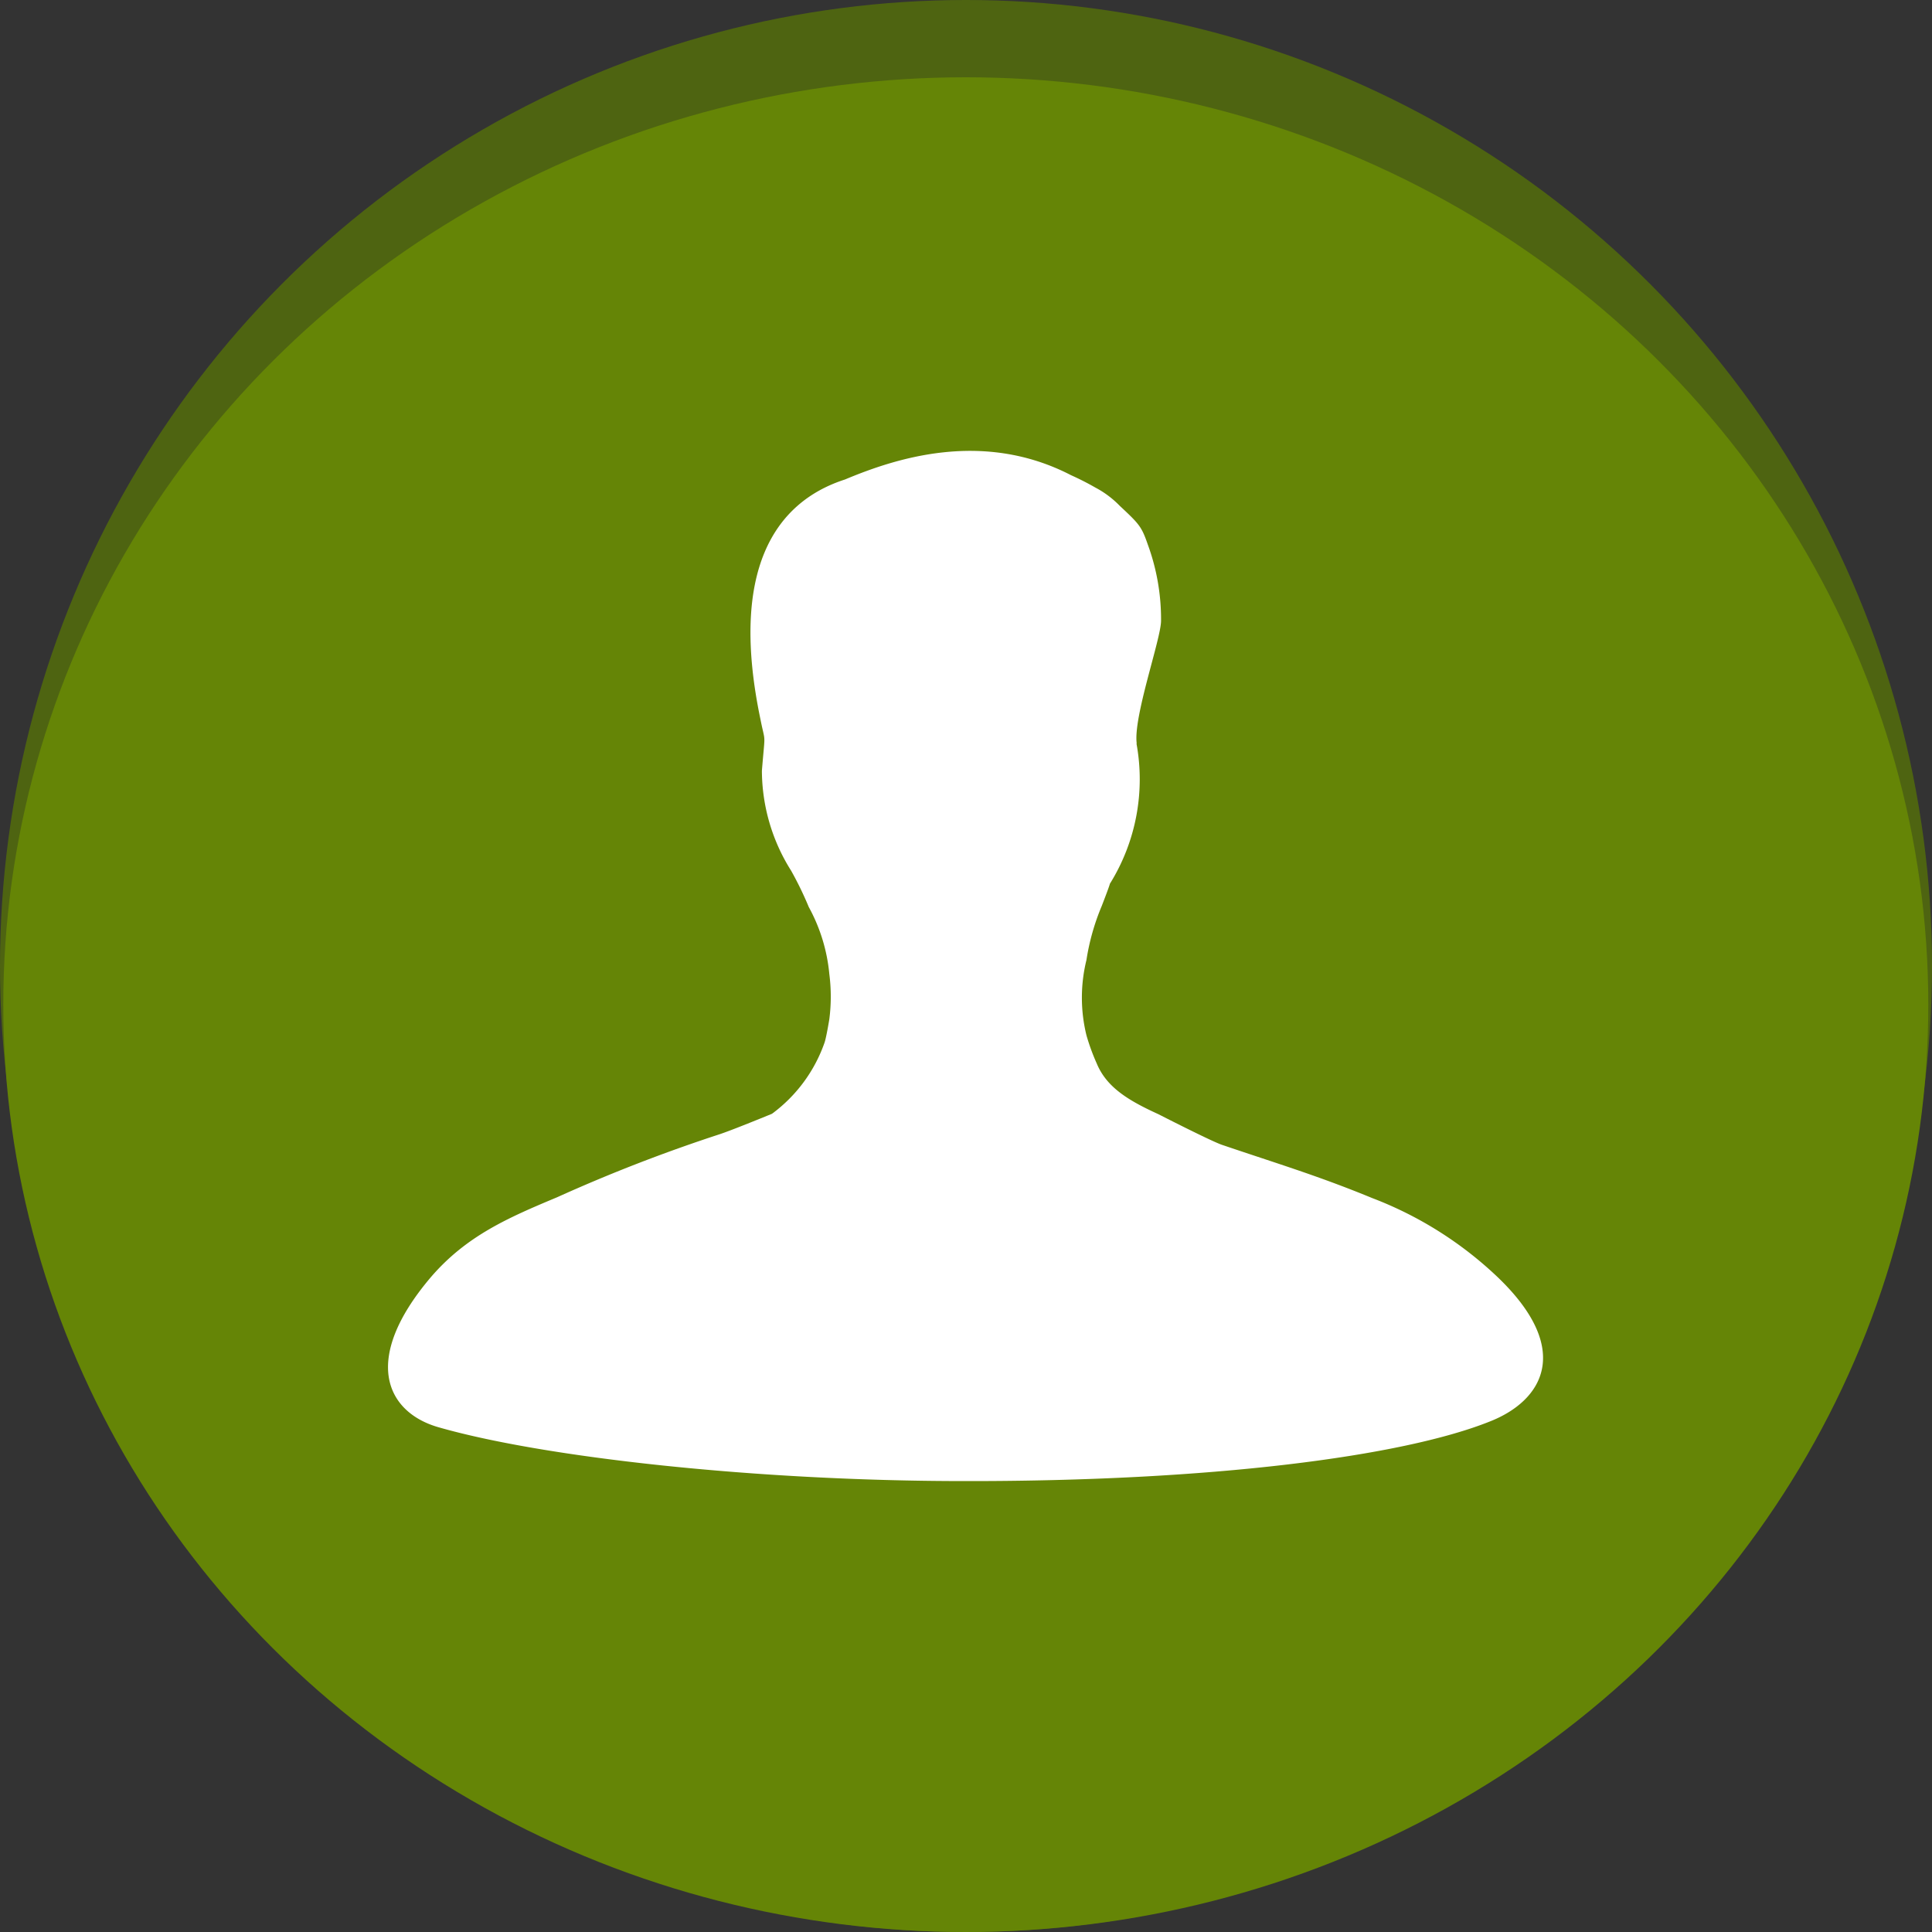 <svg id="icn_you" xmlns="http://www.w3.org/2000/svg" viewBox="0 0 94 94"><rect x="0" y="0" width="94" height="94" fill="#333333" stroke="none"/><defs><style>.cls-1{fill:#4e6411;}.cls-2{fill:#658506;}.cls-3{fill:#fff;}</style></defs><g id="Layer_2" data-name="Layer 2"><circle class="cls-1" cx="47" cy="47" r="47"/></g><g id="Layer_2_copy_4" data-name="Layer 2 copy 4"><ellipse class="cls-2" cx="46.99" cy="48.88" rx="46.83" ry="45.12"/></g><g id="Layer_1" data-name="Layer 1"><path class="cls-3" d="M58.29,39.15A9.62,9.62,0,0,1,57,46s0,.06-.4,1.09a11.16,11.16,0,0,0-.74,2.62,7.67,7.67,0,0,0,0,3.66,10.23,10.23,0,0,0,.5,1.37c.48,1.16,1.53,1.8,3,2.47,0,0,2.54,1.3,3.09,1.49,2.68.91,4.69,1.51,7.31,2.59a18.31,18.31,0,0,1,6.13,3.87c3.67,3.53,2.15,6-.4,7-4.27,1.71-13.6,2.92-25.59,2.9-10.13,0-20.45-1.15-25.57-2.62-2.51-.72-3.8-3.27-.35-7.32,1.73-2,3.74-2.87,6.13-3.87A78.08,78.08,0,0,1,38,58.19c.55-.18,2-.77,2.56-1a7.28,7.28,0,0,0,2.56-3.47c.09-.27.23-1.13.23-1.13a8.58,8.58,0,0,0,0-2.2,8.39,8.39,0,0,0-1-3.26,16.63,16.63,0,0,0-.86-1.77,9.16,9.16,0,0,1-1.42-4.86c.16-2,.18-1.24-.07-2.5-1.51-7.21.67-10.56,4.11-11.67,2.39-1,6.67-2.45,11-.21a13.21,13.21,0,0,1,1.18.6,4.71,4.71,0,0,1,1.19.89c.94.88,1.06,1,1.36,1.87a10.56,10.56,0,0,1,.65,3.72c0,.89-1.38,4.74-1.18,6" transform="translate(-3 -3)"/></g></svg>